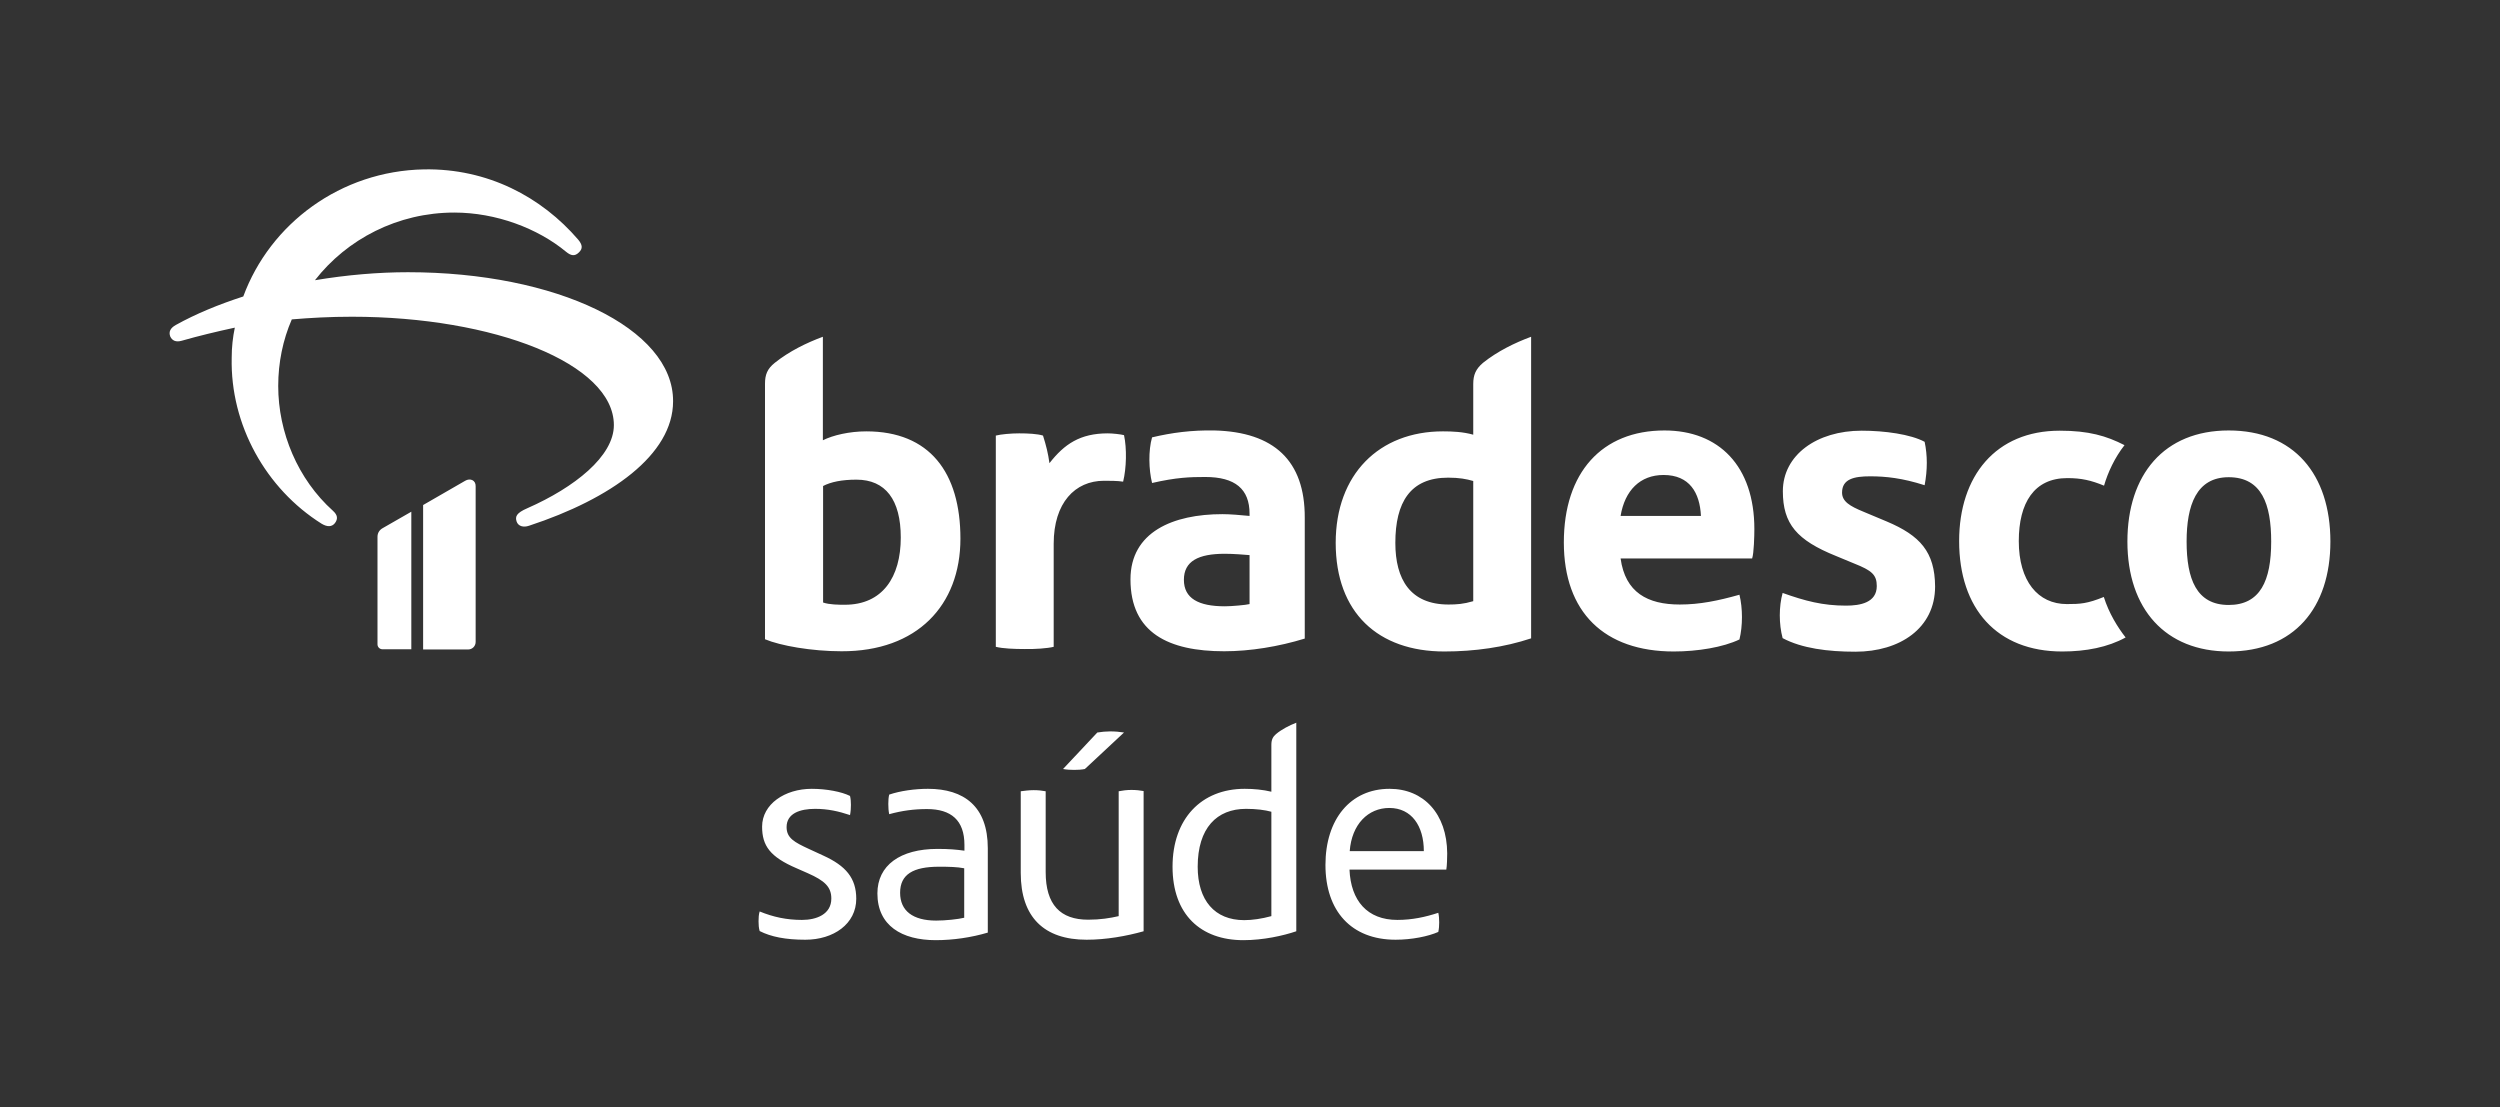 <?xml version="1.0" encoding="utf-8"?>
<!-- Generator: Adobe Illustrator 24.0.0, SVG Export Plug-In . SVG Version: 6.00 Build 0)  -->
<svg version="1.1" xmlns="http://www.w3.org/2000/svg" xmlns:xlink="http://www.w3.org/1999/xlink" x="0px" y="0px"
	 viewBox="0 0 1123.2 497.5" style="enable-background:new 0 0 1123.2 497.5;" xml:space="preserve">
<rect x="0" y="0" width="1123.2" height="497.5" fill="#333333" stroke="none"/>
<style type="text/css">
	.st0{fill:#FFFFFF;}
</style>
<g id="Layer_1">
</g>
<g id="PROPORÇ_x2DC_AO_E_REGRAS">
	<path class="st0" d="M416.9,354.4c-5.8,0-12.4,0.9-17.4,2.6c-0.3,1.2-0.4,2.7-0.4,4.2c0,1.6,0.1,3.2,0.4,4.6
		c5.8-1.6,11.2-2.3,17-2.3c10.8,0,16.8,5,16.8,16.1v2.6c-3.6-0.5-6.9-0.8-12.1-0.8c-16.8,0-27,7.4-27,20c0,14.5,11,21,26.2,21
		c7.8,0,16-1.2,23.4-3.4v-37.9C443.8,362.3,433.1,354.4,416.9,354.4z M433.3,412.3c-2.8,0.7-8.5,1.3-12.7,1.3
		c-10.5,0-16.2-4.4-16.2-12.5c0-8.3,5.9-11.7,17.5-11.7c4.7,0,8.1,0.1,11.3,0.7V412.3z M473.4,290.6v-46.3
		c0-18.4,9.6-28.3,22.6-28.3c2.3,0,6.3,0,8.6,0.4c1.5-6.1,1.7-14.9,0.4-20.9c-1.5-0.4-5.2-0.8-7.3-0.8c-12.4,0-19.5,4.8-26.2,13.4
		c-0.6-4.4-1.5-8-2.9-12.4c-2.5-0.8-6.9-1-10.7-1c-3.6,0-8.2,0.4-10.5,1v94.9c3.1,0.8,8.4,1,13,1
		C464.8,291.7,470.7,291.3,473.4,290.6z M169.6,241.2v48.3c0,1.2,1,2.2,2.2,2.2h13v-61.8l-12.9,7.4
		C170.5,238.1,169.6,239.4,169.6,241.2z M209,216l-18.9,10.9v64.9h20.2c1.9,0,3.4-1.5,3.4-3.4v-69.9
		C213.8,215.7,211.2,214.7,209,216z M369.9,384.4l-6.5-3c-6.5-3-10-4.9-10-9.8c0-6.2,6.1-8.2,12.8-8.2c5.8,0,10.6,1.1,15.7,2.8
		c0.3-1.5,0.4-3.1,0.4-4.6c0-1.4-0.1-2.8-0.4-4c-3.8-1.9-10.6-3.2-17.2-3.2c-12.1,0-22.3,6.9-22.3,17c0,8.6,3.6,13.6,15.5,18.7
		l5,2.2c7.7,3.4,10.6,6.2,10.6,11.4c0,7.1-6.7,9.6-13.2,9.6c-6.9,0-12.9-1.3-19-3.8c-0.4,1.3-0.5,2.8-0.5,4.4c0,1.5,0.1,3,0.5,4.4
		c5.1,2.6,11.7,3.9,20.5,3.9c12.7,0,22.9-7.1,22.9-18.4C384.7,394.5,380,389,369.9,384.4z M183.3,122.3c-13.2,0-27.5,1.2-41.8,3.6
		c14.4-18.5,37.2-30.4,62.6-30.4c18.8,0,37.5,7.1,50.2,17.6c2.3,1.9,4,2.1,5.8,0.3c1.8-1.7,1.6-3.4-0.3-5.7
		c-16.5-19.2-40.7-32.1-69.3-31.6c-37.4,0.7-69.1,24.3-81.2,57.1C98.2,136.8,88,141,79,146c-2.5,1.4-3.3,3.1-2.5,5.2
		c0.9,1.9,2.6,2.6,5.1,1.9c7.7-2.2,15.6-4.1,23.9-5.9c-0.9,4.3-1.4,8.8-1.4,13.5c-0.7,30.2,15.4,58.9,40.4,74.6
		c2.5,1.5,4.6,1.5,6-0.3c1.4-1.9,1.2-3.6-0.9-5.5c-15.8-14.2-24.6-35.2-24.6-56.1c0-10.5,2.1-20.7,6.1-29.9c8.2-0.7,17.2-1.2,27-1.2
		c63.9,0,117.7,21.1,117.7,48.7c0,14-17.7,28-38.8,37.3c-5.1,2.2-5.6,3.8-4.9,6c0.7,2.1,3,2.8,5.6,1.9
		c36.8-12.1,64.7-31.9,64.7-55.9C302.6,147.5,249.9,122.3,183.3,122.3z M431.5,242c0-29.7-13.8-48.2-42.3-48.2
		c-7.5,0-14.9,1.7-19.5,4v-46.5c-7.3,2.7-15.1,6.5-21.6,11.7c-3.4,2.7-4.4,5.4-4.4,9.4v114.8c6.9,2.9,20.9,5.4,34.4,5.4
		C412,292.7,431.5,272,431.5,242z M369.7,218.4c3.6-1.9,8.6-2.9,15.1-2.9c13,0,19.9,9,19.9,26c0,17.8-8.2,30.2-25.1,30.2
		c-2.7,0-6.9,0-9.8-1V218.4z M624.3,354.4c-17.6,0-28.8,13.7-28.8,34.2c0,20.7,11.6,33.6,31.5,33.6c7.3,0,14.7-1.5,19.2-3.5
		c0.3-1.4,0.4-2.8,0.4-4.3c0-1.5-0.1-3-0.4-4.3c-5.8,1.9-11.7,3.2-18.4,3.2c-13.5,0-20.9-8.6-21.5-22.6h43.5
		c0.3-1.6,0.4-5.4,0.4-7.3C650.1,365.6,639.6,354.4,624.3,354.4z M606.4,382.4c0.9-12.1,8.3-19.4,17.8-19.4c10,0,15.5,8.1,15.5,19.4
		H606.4z M747.8,193.4c-28.1,0-45.2,18.9-45.2,50.3c0,31.4,18.2,49,49.4,49c10.7,0,22.2-1.9,29.5-5.4c1.5-6.1,1.5-14,0-20.1
		c-9.6,2.7-17.8,4.4-26.8,4.4c-14.5,0-24.5-5.4-26.6-20.7h59.1c0.8-2.3,1-10.1,1-13.2C788.2,209.4,772.3,193.4,747.8,193.4z
		 M728.1,231.8c1.9-11.5,8.8-18.4,19.3-18.4c11.7,0,16.3,8,16.8,18.4H728.1z M847.7,234.3l-10.5-4.4c-6.1-2.5-9.6-4.6-9.6-8.6
		c0-6.1,5.4-7.3,12.6-7.3c7.1,0,14.5,0.8,24.5,4c1.3-6.9,1.3-13.4,0-19.5c-6.3-3.4-18-5-28.3-5c-20.1,0-35.4,10.9-35.4,27.2
		c0,14.7,6.3,22,23.9,29.1l8.2,3.4c7.8,3.1,10.1,5,10.1,10.1c0,7.5-7.5,8.8-13.8,8.8c-10.5,0-18.4-2.1-28.5-5.7
		c-1.7,6.1-1.7,14,0,20.3c8.6,4.6,20.3,6.1,32.7,6.1c19.9,0,35.8-10.5,35.8-29.3C869.3,247.9,862.6,240.6,847.7,234.3z M928.6,271.4
		c-13,0-21.6-10.3-21.6-28.3c0-17.2,6.9-28.3,21.8-28.3c6.3,0,10.7,1,16.5,3.4c1.7-5.9,4.8-12.6,9.2-18.2
		c-8.2-4.2-16.1-6.5-29.1-6.5c-28.7,0-45.2,20.3-45.2,49.6c0,30.4,17,49.6,46.3,49.6c10.7,0,20.5-1.9,28.5-6.3
		c-3.6-4.6-7.5-10.9-9.8-18.2C937.8,271.2,934.7,271.4,928.6,271.4z M1001.3,193.4c-29.1,0-45.5,19.9-45.5,49.9
		c0,30.4,17.2,49.4,45.5,49.4c29.3,0,45.7-19.5,45.7-49.4C1047,213.1,1030.6,193.4,1001.3,193.4z M1001.3,271.8
		c-14.5,0-18.9-11.7-18.9-28.5c0-16.3,4.4-28.9,18.9-28.9c14.9,0,19.1,12.2,19.1,28.9C1020.4,260.9,1015.5,271.8,1001.3,271.8z
		 M545.7,193.4c-10.3-0.2-19.3,1-28.1,3.1c-1.7,5.9-1.5,14.5,0,20.5c10.9-2.5,17-2.7,23.9-2.7c13.4,0,19.9,5.4,19.9,16.5v1
		c-4-0.4-8.8-0.8-12.2-0.8c-22.2,0-41.3,8-41.3,29.3c0,24.1,17.2,32.3,42.1,32.3c11.7,0,24.5-2.1,36.2-5.7v-54.3
		C586.3,206.9,572.3,194.1,545.7,193.4z M561.4,271.4c-1.5,0.4-8,1-11.1,1c-11.9,0-18.4-3.6-18.4-11.9c0-8.4,6.5-11.7,18.4-11.7
		c4,0,8.6,0.4,11.1,0.6V271.4z M571.2,334.6v21.1c-3.8-0.9-7.8-1.3-12-1.3c-19.5,0-32.4,13.5-32.4,35c0,21.5,12.7,33,31.8,33
		c9,0,17.9-2,23.8-4v-93.7c-3.1,1.2-6.6,3-9.1,5.1C571.9,331,571.2,332.3,571.2,334.6z M571.2,411.6c-4.4,1.2-8.6,1.8-12.2,1.8
		c-13.3,0-20.9-8.9-20.9-24c0-17.4,8.6-26,21.7-26c4.6,0,8.5,0.5,11.4,1.3V411.6z M502.6,355.5v56.1c-3.9,0.9-8.3,1.6-13.7,1.6
		c-12.5,0-19.1-6.7-19.1-21.4v-36.3c-1.5-0.3-3.4-0.5-5.4-0.5c-2,0-4.3,0.3-5.8,0.5v36.7c0,19.9,10.5,30,29.6,30
		c8.7,0,17.8-1.6,25.6-3.8v-63c-1.5-0.3-3.5-0.5-5.5-0.5C506.2,354.9,504.1,355.2,502.6,355.5z M661.9,172.5v22.8
		c-4.6-1.3-9.4-1.5-13.6-1.5c-28.7,0-48.2,19.3-48.2,50.1c0,31.4,19.1,48.8,48.8,48.8c13.6,0,27-1.9,39-5.9V151.3
		c-7.3,2.7-15.1,6.5-21.6,11.7C663,165.8,661.9,168.5,661.9,172.5z M661.9,270.1c-4.4,1.3-7.5,1.5-11.1,1.5
		c-17.2,0-23.9-11.3-23.9-27.7c0-18.2,6.7-29.3,23.7-29.3c5,0,8.2,0.6,11.3,1.5V270.1z M493,329.1l-15.4,16.4c1.6,0.3,3.4,0.4,5,0.4
		c1.6,0,3.4-0.1,4.8-0.4l17.6-16.4c-1.9-0.3-4-0.5-6.2-0.5C496.9,328.6,494.9,328.8,493,329.1z"/>
</g>
</svg>
